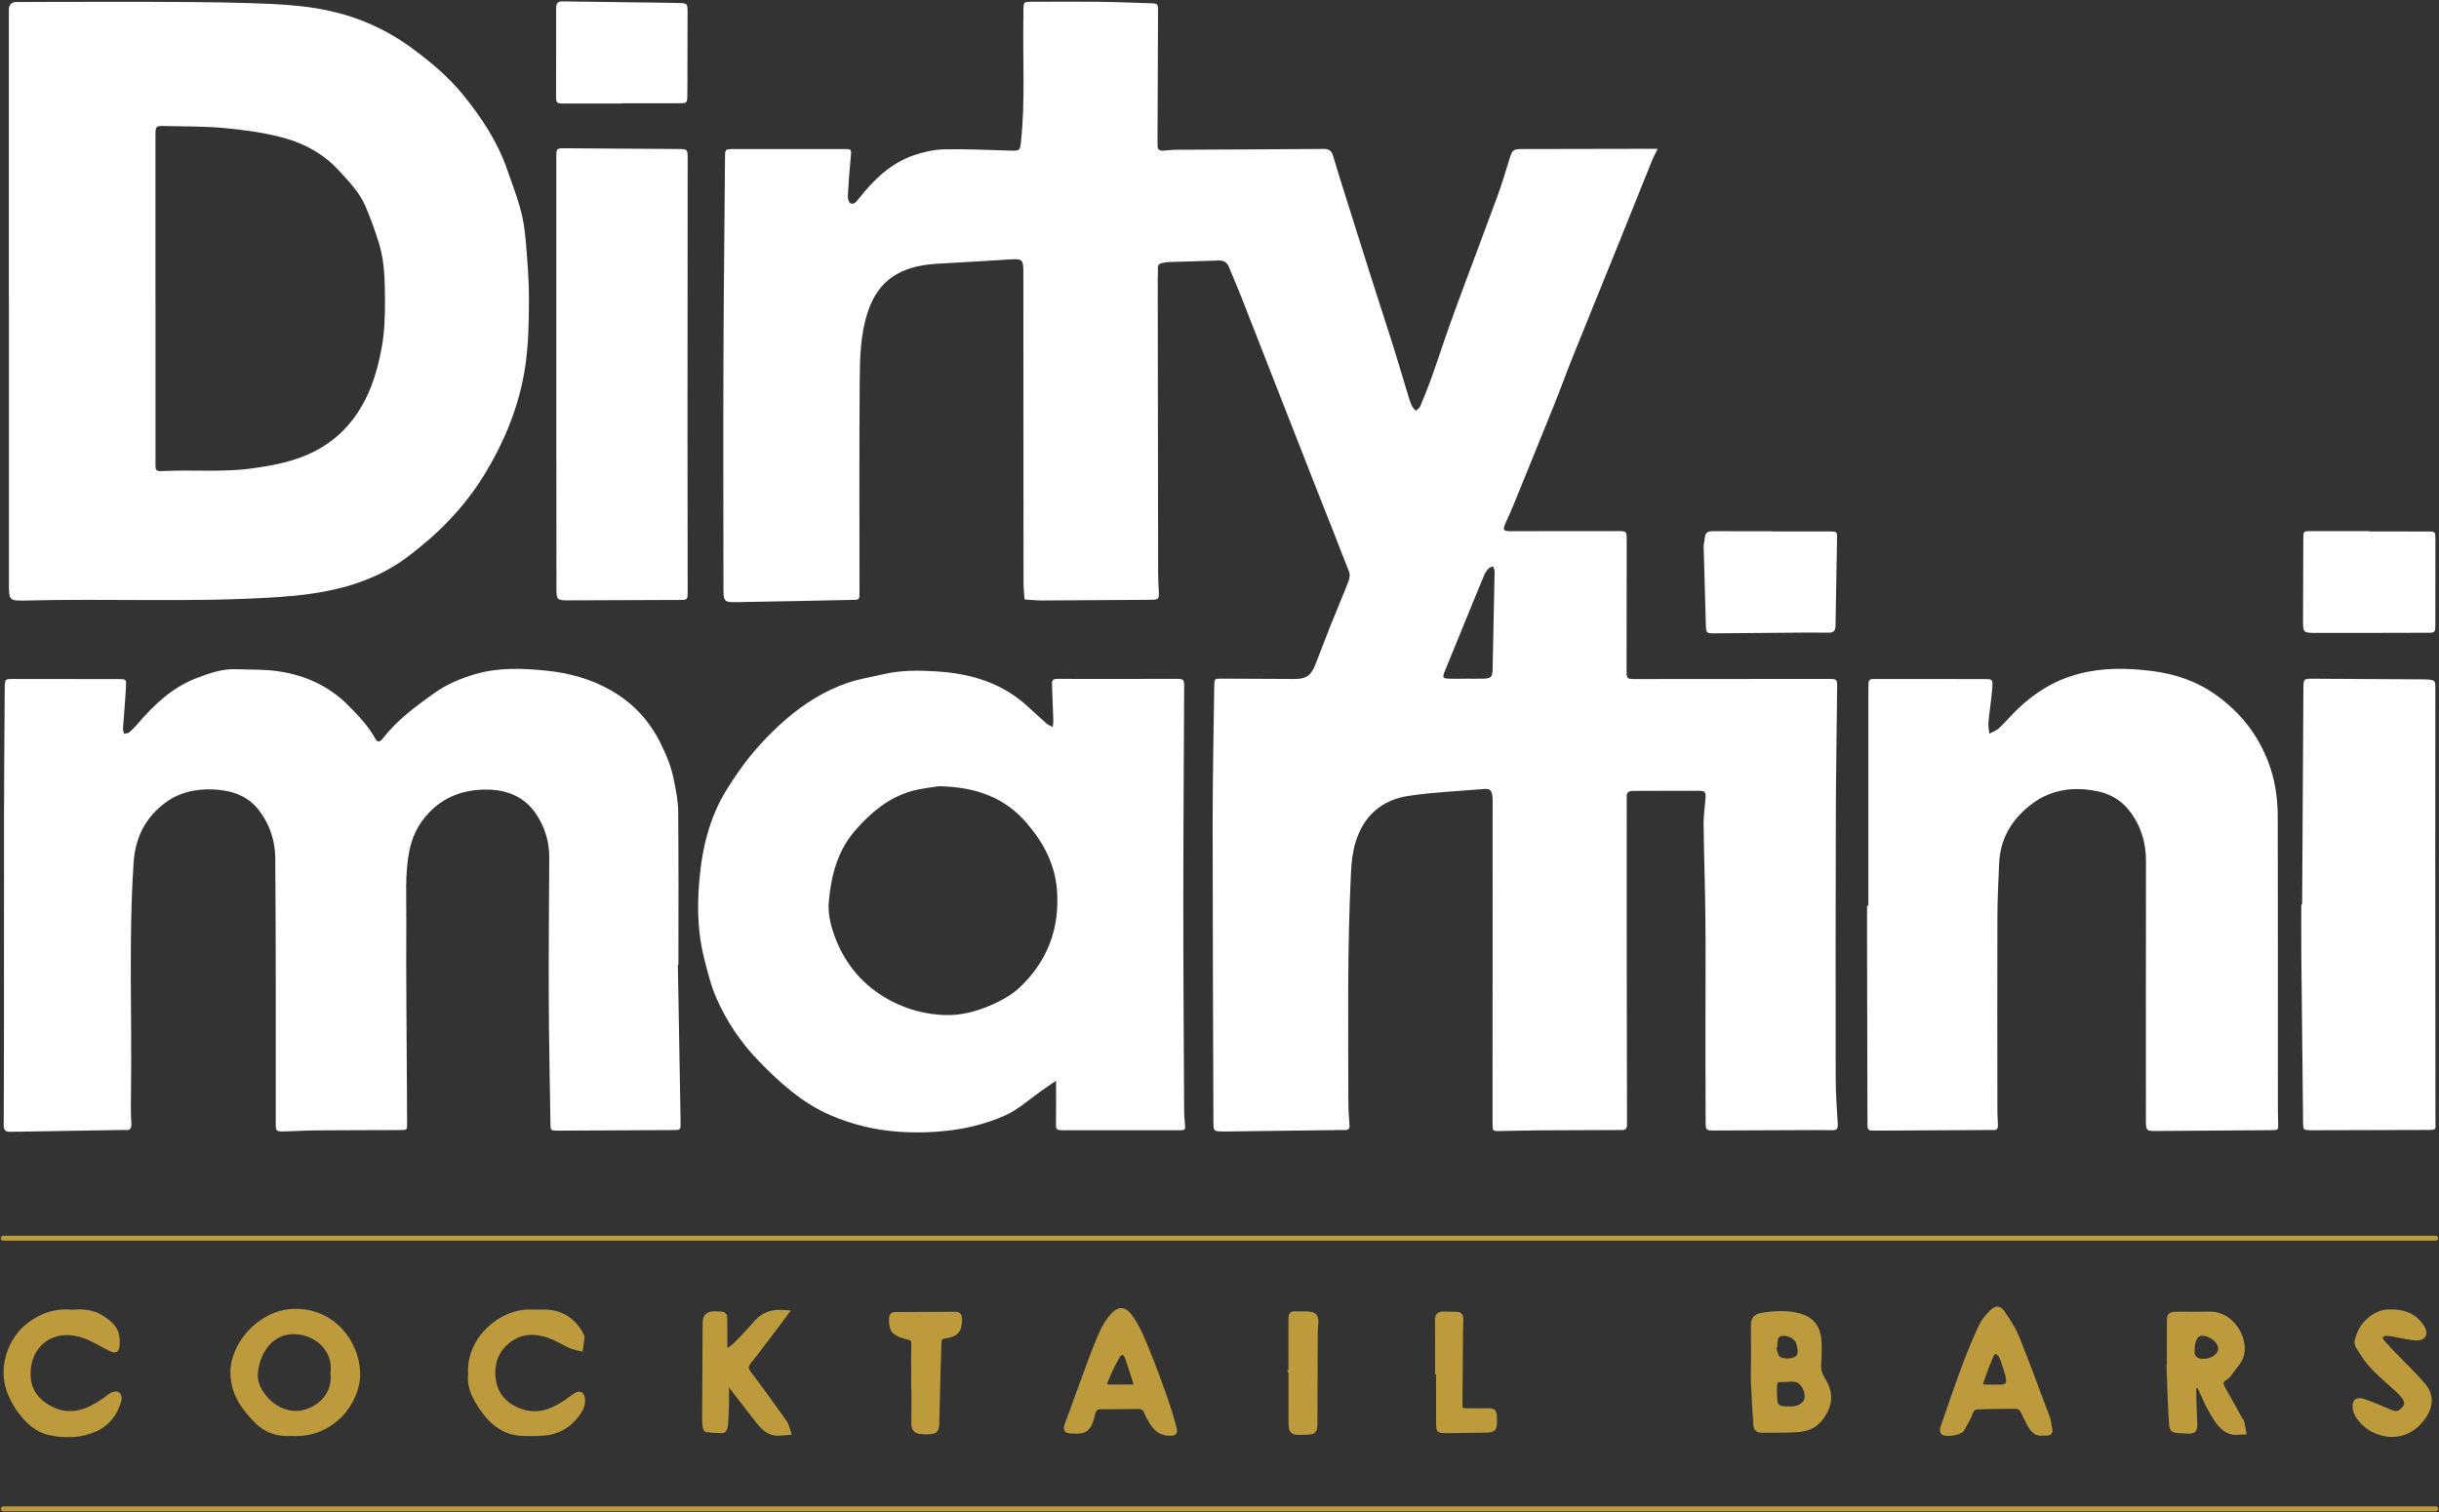 <?xml version="1.0" encoding="utf-8"?>
<svg xmlns="http://www.w3.org/2000/svg" fill="none" height="922" viewBox="0 0 1487 922" width="1487">
<rect x="0" y="0" width="1487" height="922" fill="#333333" stroke="none"/>
<g clip-path="url(#clip0_310_2201)">
<mask height="922" id="mask0_310_2201" maskUnits="userSpaceOnUse" style="mask-type:luminance" width="1487" x="0" y="0">
<path d="M1487 0H0V922H1487V0Z" fill="white"/>
</mask>
<g mask="url(#mask0_310_2201)">
<path d="M1010.63 90.76C1009.37 93.38 1008.04 95.79 1007.02 98.32C999.95 115.8 992.98 133.32 985.92 150.8C976.94 173.03 967.86 195.22 958.92 217.47C955.04 227.12 951.51 236.91 947.63 246.57C939.36 267.14 930.99 287.66 922.62 308.19C921.13 311.85 919.45 315.43 917.86 319.05C916.03 323.23 916.42 323.9 921.14 323.91C932.14 323.94 943.14 323.85 954.14 323.83C964.81 323.81 975.47 323.81 986.14 323.83C991.74 323.84 991.77 323.88 991.76 329.2C991.74 355.53 991.72 381.86 991.68 408.19C991.68 414.01 991.64 414.05 997.42 414.05C1035.58 414.04 1073.75 414 1111.91 413.97C1112.91 413.97 1113.91 413.97 1114.91 413.97C1120.02 414.05 1120.1 414.05 1120.05 419.38C1119.8 445.21 1119.34 471.03 1119.27 496.86C1119.12 550.02 1119.1 603.18 1119.18 656.34C1119.19 665.99 1119.8 675.65 1120.43 685.29C1120.62 688.18 1119.95 689.18 1117.05 689.13C1109.89 689.01 1102.72 689.08 1095.55 689.11C1078.89 689.17 1062.22 689.28 1045.56 689.32C1040.1 689.33 1039.91 689.26 1039.88 683.97C1039.77 663.81 1039.79 643.64 1039.78 623.48C1039.78 602.15 1039.94 580.82 1039.74 559.49C1039.56 540.5 1038.87 521.52 1038.64 502.53C1038.58 497.4 1039.41 492.25 1039.77 487.11C1040.07 482.89 1039.66 482.22 1035.6 482.19C1022.27 482.11 1008.94 482.25 995.61 482.25C992.96 482.25 991.55 483.22 991.75 486.09C991.88 487.91 991.76 489.75 991.76 491.59C991.79 556.25 991.76 620.91 991.95 685.57C991.96 689.43 990.01 689.03 987.66 689.03C971 689.09 954.33 689.12 937.67 689.23C930.01 689.28 922.34 689.57 914.68 689.65C909.93 689.7 909.98 689.62 909.98 684.96C910 619.8 910.01 554.64 910.02 489.48C910.02 488.15 910.02 486.81 909.88 485.49C909.46 481.84 908.34 480.79 904.68 481.1C889.43 482.37 874.08 483.01 858.97 485.26C842.6 487.7 831.47 497.15 826.46 513.52C824.63 519.51 824.01 525.44 823.69 531.59C821.33 578.38 822.01 625.2 822.07 672.01C822.07 676.66 822.37 681.32 822.75 685.96C822.93 688.15 822.23 689.1 820.06 689.01C819.39 688.98 818.73 689.01 818.06 689.02C794.73 689.32 771.41 689.62 748.08 689.92C747.08 689.93 746.08 689.94 745.08 689.92C740.03 689.79 739.81 689.66 739.8 684.4C739.6 623.75 739.31 563.09 739.32 502.44C739.32 474.45 739.94 446.46 740.29 418.46C740.35 413.82 740.37 413.79 745.09 413.81C759.75 413.86 774.42 413.96 789.08 414.01C796.18 414.04 799.17 412.12 801.87 405.43C805.02 397.61 807.89 389.69 811.02 381.86C814.7 372.65 818.61 363.53 822.2 354.29C822.86 352.6 823.12 350.26 822.5 348.63C816.08 331.94 809.41 315.34 802.86 298.69C795.05 278.84 787.29 258.97 779.51 239.1C771.88 219.59 764.29 200.06 756.61 180.57C754.25 174.57 751.64 168.66 749.19 162.69C748.02 159.84 746.01 158.73 742.94 158.84C732.79 159.23 722.63 159.46 712.48 159.79C711.32 159.83 710.17 160.08 709.02 160.25C706.96 160.56 705.72 161.46 705.9 163.85C706.05 165.83 705.84 167.85 705.84 169.85C705.91 229.68 705.98 289.5 706.08 349.33C706.08 352.99 706.3 356.66 706.48 360.31C706.74 365.35 706.46 365.69 701.39 365.73C679.39 365.89 657.4 366.07 635.4 366.15C631.8 366.16 628.2 365.72 624.61 365.48C624.4 362.01 624.02 358.55 624.02 355.08C623.96 292.25 623.94 229.43 623.92 166.6C623.92 157.94 623.48 157.66 614.85 158.24C600.75 159.18 586.63 159.92 572.52 160.74C563.53 161.26 554.77 162.59 546.77 167.15C537.44 172.48 532.07 180.81 528.89 190.73C524.58 204.18 524.25 218.2 524.14 232.08C523.81 274.41 524.01 316.74 524 359.07C524 360.4 523.99 361.74 524 363.07C524.03 364.92 523.19 365.86 521.29 365.76C520.96 365.74 520.62 365.76 520.29 365.78C496.8 366.25 473.32 366.76 449.83 367.16C441.3 367.3 441.08 367 441.07 358.1C441.04 312.1 440.9 266.11 441.07 220.11C441.21 178.79 441.7 137.46 442.03 96.14C442.07 90.94 442.09 90.89 447.34 90.89C469.67 90.86 492 90.85 514.33 90.88C519.38 90.88 519.18 90.93 518.68 95.94C517.9 103.72 517.33 111.52 516.92 119.33C516.84 120.9 517.4 123.4 518.45 123.93C520.35 124.9 521.88 123.33 523.26 121.56C532.43 109.81 542.93 99.49 557.39 94.59C563.28 92.6 569.64 91.17 575.82 91.05C589.46 90.78 603.12 91.47 616.77 91.86C621.46 91.99 621.87 91.64 622.37 87.21C625.24 61.45 623.4 35.6 623.96 9.8C623.98 8.8 623.96 7.8 623.96 6.8C623.99 1.05 623.99 1.08 629.69 1.08C642.85 1.08 656.02 0.93 669.18 1.08C679.84 1.2 690.5 1.65 701.15 1.97C705.94 2.11 706.04 2.22 706.02 7.23C705.92 33.06 705.82 58.89 705.72 84.72C705.72 86.05 705.76 87.39 705.73 88.72C705.67 91.1 706.91 92.01 709.16 91.86C711.98 91.67 714.81 91.32 717.64 91.31C747.47 91.14 777.3 91.07 807.13 90.81C810.46 90.78 811.92 92.17 812.76 95.05C814.34 100.45 816 105.82 817.68 111.19C823.66 130.22 829.63 149.26 835.67 168.27C840.08 182.16 844.66 196 849.04 209.9C852.4 220.6 855.55 231.36 858.82 242.09C859.39 243.97 860 245.86 860.85 247.61C861.37 248.68 862.39 249.52 863.19 250.46C864.1 249.59 865.42 248.88 865.86 247.81C868.35 241.85 870.78 235.86 872.94 229.78C877.52 216.87 881.72 203.83 886.43 190.97C895.11 167.26 904.13 143.67 912.83 119.96C915.61 112.4 917.91 104.65 920.28 96.94C921.97 91.43 922.51 90.89 928.18 90.87C951.01 90.82 973.84 90.78 996.67 90.74C1001.14 90.74 1005.61 90.74 1010.66 90.74L1010.63 90.76ZM893.82 413.86V413.83C897.32 413.83 900.81 413.91 904.31 413.81C908.98 413.68 909.89 412.82 910 408.24C910.46 388.29 910.88 368.34 911.24 348.38C911.26 347.35 910.59 346.31 910.25 345.28C909.3 345.75 908.12 346 907.46 346.74C906.38 347.95 905.42 349.37 904.8 350.86C901.21 359.4 897.73 368 894.22 376.57C889.72 387.56 885.19 398.55 880.74 409.56C879.32 413.08 879.7 413.7 883.34 413.83C886.83 413.96 890.33 413.86 893.83 413.86H893.82Z" fill="white"/>
<path d="M5.41 182.49C5.41 124.17 5.41 65.85 5.41 7.53C5.41 7.03 5.41 6.53 5.41 6.03C5.45 2.857 6.993 1.26 10.04 1.24C16.7 1.2 23.37 1.16 30.03 1.16C55.86 1.15 81.69 1.01 107.51 1.2C127 1.34 146.51 1.49 165.97 2.43C177.86 3.01 189.89 4.12 201.46 6.73C219.63 10.83 236.42 18.45 251.58 29.67C262.85 38.02 273.51 46.94 282.33 57.82C293.43 71.51 303.16 86.08 309.03 102.9C311.91 111.14 315.07 119.32 317.37 127.73C319.07 133.93 319.99 140.42 320.53 146.85C321.52 158.78 322.53 170.76 322.49 182.72C322.44 196.17 322.24 209.77 320.29 223.04C316.73 247.18 307.66 269.39 294.76 290.27C282.49 310.12 266.38 326.16 248 339.91C236.46 348.55 223.16 354.39 209.08 358.14C195.86 361.65 182.4 363.23 168.77 364.12C118 367.43 67.16 364.88 16.37 366.16C5.48 366.44 5.44 366.28 5.44 355.47C5.43 297.82 5.44 240.16 5.44 182.51H5.42L5.41 182.49ZM94.77 181.89H94.8C94.8 215.38 94.8 248.87 94.8 282.36C94.8 287.19 94.83 287.43 99.92 287.19C117.83 286.35 135.75 288.08 153.72 285.59C167.16 283.73 180.11 281.27 192.18 275C200.85 270.5 208.27 264.41 214.31 256.8C224.63 243.81 229.69 228.41 232.63 212.47C234.43 202.72 234.81 192.59 234.71 182.65C234.6 171.23 234.51 159.65 231.12 148.57C228.77 140.89 226.02 133.29 222.88 125.9C219.27 117.4 212.89 110.86 206.71 104.09C197.52 94.03 186.07 87.7 173.46 84.2C161.73 80.94 149.44 79.32 137.29 78.13C125.23 76.95 113.03 77.15 100.88 76.85C94.84 76.7 94.78 76.81 94.78 82.91C94.76 115.9 94.78 148.89 94.78 181.88L94.77 181.89Z" fill="white"/>
<path d="M413.28 588.3C413.84 620.28 414.42 652.26 414.95 684.24C415.03 688.98 414.94 689.03 410.48 689.06C387.15 689.2 363.82 689.32 340.5 689.41C335.77 689.43 335.66 689.34 335.6 685.3C335.21 659.65 334.67 634 334.57 608.35C334.45 579.86 334.74 551.36 334.87 522.87C334.91 513.11 332.14 504.13 326.72 496.13C319.7 485.79 309.09 481.61 297.17 481.45C283.45 481.27 271.04 485.42 261.31 495.76C255.13 502.32 251.33 509.93 249.56 518.85C246.78 532.9 247.82 547.07 247.73 561.17C247.52 594.99 247.93 628.81 248.08 662.62C248.11 669.94 248.11 677.27 248.2 684.59C248.26 688.98 248.32 689.03 243.84 689.05C226.68 689.13 209.51 689.12 192.35 689.26C185.86 689.31 179.37 689.79 172.87 689.88C168.31 689.94 168.12 689.55 168.12 685.13C168.09 631.14 168.26 577.15 167.82 523.16C167.74 512.74 164.49 502.6 157.87 494.03C150.9 485.01 140.96 481.87 130.27 481.37C120.04 480.9 109.96 482.84 101.45 488.97C88.89 498.01 82.5 510.34 81.46 526.03C78.39 572.48 80.5 618.96 79.87 665.42C79.78 671.92 79.68 678.43 80.09 684.91C80.31 688.45 79.02 689.36 75.92 689.02C75.1 688.93 74.25 689 73.42 689.02C52.93 689.36 32.44 689.7 11.95 690.04C9.95 690.07 7.95 690.06 5.95 690.1C3.18 690.16 2.26 688.83 2.27 686.08C2.39 664.76 2.41 643.45 2.42 622.13C2.44 579.14 2.39 536.16 2.46 493.17C2.5 468.68 2.74 444.18 2.89 419.69C2.93 414.03 2.94 413.99 8.3 414C29.63 414 50.96 414.03 72.29 414.07C76.75 414.07 77.06 414.17 76.83 418.46C76.37 427.09 75.58 435.69 75.01 444.31C74.94 445.32 75.42 446.38 75.65 447.41C76.71 447.15 78.04 447.2 78.78 446.57C80.67 444.96 82.39 443.14 84.01 441.25C94.14 429.38 105.38 418.94 120.27 413.3C127.87 410.42 135.56 407.73 143.88 408.04C152.51 408.37 161.25 408.07 169.75 409.32C186.01 411.71 200.55 418.26 212.32 430.1C218.52 436.33 224.59 442.67 228.86 450.48C230.13 452.81 231.68 452.43 233.11 450.58C241.86 439.28 253.17 430.88 264.66 422.7C272.3 417.26 280.79 413.66 289.78 411.04C303.97 406.9 318.37 407.45 332.79 408.9C346.92 410.31 360.45 413.98 372.84 421.15C385.78 428.64 395.6 439.03 402.38 452.47C406.05 459.75 409.15 467.17 410.74 475.11C412.04 481.6 413.42 488.22 413.48 494.79C413.76 525.95 413.609 557.11 413.609 588.27C413.509 588.27 413.41 588.27 413.31 588.27L413.28 588.3Z" fill="white"/>
<path d="M643.82 658.95C640.14 661.51 636.93 663.71 633.76 665.96C626.63 671.02 620.2 677.02 611.95 680.53C602.27 684.64 592.32 687.43 581.93 688.89C570.67 690.48 559.39 690.87 548.06 690.09C533.73 689.1 520.09 685.87 506.73 680.18C488.96 672.61 475.33 660.09 462.28 646.63C451.58 635.6 443.1 622.88 436.9 608.91C433.44 601.13 431.4 592.65 429.31 584.35C424.78 566.4 424.9 548.23 427.1 529.93C428.61 517.35 431.54 505.11 436.59 493.64C440.29 485.24 445.49 477.39 450.77 469.82C458.85 458.26 468.43 447.94 479.1 438.67C490.35 428.9 502.85 421.11 516.95 416.31C523.95 413.93 531.38 412.8 538.61 411.09C549.25 408.57 560.1 408.7 570.85 409.37C590.75 410.61 609.42 415.77 624.88 429.28C629.36 433.2 633.66 437.33 638.13 441.25C639.17 442.16 640.61 442.61 641.86 443.28C641.98 441.94 642.23 440.59 642.19 439.26C641.95 431.78 641.65 424.29 641.35 416.81C641.24 414.18 642.91 413.92 644.95 413.94C650.28 413.99 655.61 413.98 660.94 413.98C679.43 413.98 697.93 413.94 716.42 413.95C721.92 413.95 721.97 414.01 721.95 419.47C721.78 463.62 721.44 507.77 721.43 551.92C721.43 593.73 721.74 635.54 721.94 677.35C721.95 679.84 722.18 682.34 722.39 684.83C722.76 689.09 722.79 689.18 718.34 689.19C695.18 689.22 672.02 689.22 648.87 689.17C643.65 689.16 643.72 688.96 643.81 683.75C643.94 675.81 643.84 667.86 643.84 658.97L643.82 658.95ZM572.57 479.39C568.74 480.05 561.7 480.59 555.08 482.56C541.54 486.59 531.18 495.28 521.85 505.82C510.54 518.58 506.72 533.95 505.28 549.97C504.67 556.8 506.43 564.31 508.85 570.86C514.17 585.26 523.09 597.32 536.06 606C548.17 614.1 561.58 618.39 576.09 618.93C586.19 619.3 595.85 616.59 604.93 612.58C610.91 609.94 616.96 606.55 621.66 602.1C638.5 586.19 646.1 566.48 644.44 543.12C643.29 526.91 636.06 513.56 625.84 501.73C612.75 486.57 595.55 479.86 572.56 479.4L572.57 479.39Z" fill="white"/>
<path d="M1139.11 552.25C1139.11 508.92 1139.11 465.59 1139.11 422.27C1139.11 420.44 1139.2 418.6 1139.18 416.77C1139.16 414.9 1140.05 414.02 1141.9 414.04C1142.9 414.04 1143.9 414.01 1144.9 414.01C1166.4 414.02 1187.89 414.03 1209.39 414.05C1214.73 414.05 1215.03 414.09 1214.63 419.56C1214.12 426.51 1212.94 433.4 1212.3 440.34C1212.09 442.64 1212.63 445 1212.83 447.34C1214.8 446.28 1217.11 445.57 1218.68 444.09C1222.65 440.36 1226.15 436.14 1230.08 432.38C1240.79 422.12 1252.98 414.6 1267.59 410.81C1282.4 406.97 1297.2 407.27 1312.07 409.15C1326.21 410.93 1339.46 415.44 1351.19 423.85C1365.71 434.26 1376.37 447.59 1382.83 464.37C1387.02 475.26 1388.65 486.54 1388.68 498.04C1388.8 557.7 1388.75 617.36 1388.77 677.02C1388.77 679.68 1388.85 682.35 1388.93 685.01C1389.05 689.01 1389.07 689.01 1384.88 689.12C1384.21 689.14 1383.55 689.12 1382.88 689.13C1360.05 689.3 1337.22 689.46 1314.39 689.63C1308.66 689.67 1308.31 689.33 1308.31 683.44C1308.31 630.61 1308.26 577.79 1308.35 524.96C1308.37 513.42 1305.13 503.1 1298.01 494.07C1293.09 487.83 1286.4 484.04 1278.77 482.46C1264.55 479.53 1250.86 481.18 1238.97 490.07C1227.03 498.99 1219.57 510.79 1218.85 526.09C1218.33 537.23 1217.8 548.37 1217.76 559.52C1217.64 598.35 1217.73 637.18 1217.76 676C1217.76 679.33 1217.89 682.66 1218.08 685.99C1218.2 688.07 1217.52 689.13 1215.3 689.04C1213.3 688.96 1211.3 689.03 1209.3 689.04C1188.3 689.16 1167.31 689.27 1146.31 689.39C1144.64 689.39 1142.98 689.37 1141.31 689.37C1139.17 689.37 1138.55 688.28 1138.55 686.2C1138.51 650.21 1138.4 614.23 1138.31 578.24C1138.29 569.58 1138.31 560.92 1138.31 552.26C1138.57 552.26 1138.84 552.26 1139.1 552.26L1139.11 552.25Z" fill="white"/>
<path d="M1403.56 551.48C1403.81 507.66 1404.06 463.84 1404.33 420.02C1404.37 413.85 1404.43 413.83 1410.31 413.86C1432.47 413.98 1454.63 414.1 1476.79 414.23C1477.79 414.23 1478.79 414.23 1479.79 414.31C1484.54 414.68 1484.77 414.89 1484.77 419.67C1484.77 454.16 1484.71 488.65 1484.72 523.15C1484.73 576.8 1484.78 630.46 1484.83 684.11C1484.83 688.64 1485.86 688.96 1479.98 688.98C1456.98 689.03 1433.99 689.1 1410.99 689.17C1410.32 689.17 1409.66 689.18 1408.99 689.17C1404.27 689.04 1404.17 688.98 1404.13 684.44C1403.76 649.95 1403.38 615.46 1403.06 580.98C1402.97 571.15 1403.05 561.32 1403.05 551.49C1403.22 551.49 1403.39 551.49 1403.55 551.49L1403.56 551.48Z" fill="white"/>
<path d="M339.17 227.16C339.17 183.5 339.17 139.84 339.17 96.18C339.17 90.41 339.2 90.37 344.84 90.4C367.67 90.54 390.49 90.7 413.32 90.85C419.24 90.89 419.26 90.9 419.25 97.12C419.22 151.11 419.16 205.1 419.15 259.09C419.15 292.58 419.22 326.08 419.25 359.57C419.25 360.74 419.23 361.9 419.21 363.07C419.18 364.88 418.33 365.84 416.45 365.81C414.95 365.78 413.45 365.83 411.95 365.83C390.29 365.91 368.62 365.96 346.96 366.07C339.64 366.11 339.25 365.91 339.24 358.62C339.19 323.29 339.19 287.97 339.17 252.64C339.17 244.14 339.17 235.64 339.17 227.14H339.16L339.17 227.16Z" fill="white"/>
<path d="M1444.48 324.06C1456.3 324.06 1468.12 324.04 1479.95 324.07C1484.74 324.08 1484.79 324.13 1484.8 328.62C1484.82 346.1 1484.8 363.59 1484.77 381.07C1484.77 385.48 1484.48 385.81 1480.47 385.82C1457.67 385.88 1434.87 385.95 1412.07 385.91C1404.12 385.9 1404.08 385.76 1404.1 377.99C1404.13 361.51 1404.19 345.02 1404.27 328.54C1404.29 323.91 1404.34 323.86 1409.02 323.85C1420.84 323.82 1432.66 323.85 1444.49 323.85V324.07L1444.48 324.06Z" fill="white"/>
<path d="M1080.5 324.03C1092.17 324.03 1103.83 324 1115.5 324.05C1119.93 324.07 1120.07 324.15 1120 328.52C1119.72 346.18 1119.31 363.84 1119.08 381.49C1119.04 384.45 1117.95 385.81 1115 385.76C1110.67 385.7 1106.34 385.66 1102 385.69C1083.34 385.83 1064.67 386.02 1046.01 386.17C1040.06 386.22 1040.15 386.17 1039.99 380.11C1039.58 364.46 1039.06 348.81 1038.68 333.16C1038.64 331.37 1039.29 329.58 1039.42 327.78C1039.67 324.5 1041.57 323.84 1044.51 323.87C1056.51 323.99 1068.51 323.92 1080.51 323.92V324.03H1080.5Z" fill="white"/>
<path d="M378.96 63.13C367.46 63.13 355.97 63.15 344.47 63.12C339.13 63.1 339.03 63.06 339.02 57.94C339.01 40.28 339.14 22.62 339.07 4.96C339.06 1.95 340.01 0.8 343.07 0.85C364.38 1.19 385.7 1.43 407.01 1.7C409.01 1.73 411.01 1.8 413.01 1.83C419.17 1.94 419.2 1.94 419.19 7.9C419.19 18.9 419.15 29.89 419.12 40.89C419.11 46.72 419.15 52.55 419.04 58.38C418.96 62.7 418.75 62.93 414.45 62.95C402.62 63.01 390.79 62.97 378.96 62.97C378.96 63.02 378.96 63.06 378.96 63.11V63.13Z" fill="white"/>
<path d="M2 755H1485M2 920H1485" stroke="#BD9A3C" stroke-linecap="round" stroke-width="3"/>
<path d="M177.79 874.09C170.12 874.62 162.74 872.69 156.65 866.58C148.65 858.55 142.41 849.89 141.98 837.85C141.33 819.65 158.96 800.31 178.62 799.6C203.58 798.7 217.57 819.39 218.07 836.81C218.59 854.84 202.34 875.65 177.78 874.08L177.79 874.09ZM202.99 837.17C204.92 822.13 192.2 812.14 179.32 811.99C164.14 811.8 156.29 825.94 155.68 838.11C155.18 847.94 166.32 861.88 180.46 861.82C190.75 861.77 204.83 852.93 202.99 837.18V837.17Z" fill="#BD9A3C"/>
<path d="M1069.02 834C1069.02 825.85 1069.13 817.7 1068.98 809.55C1068.89 804.54 1069.53 802.6 1075.82 801.72C1083.67 800.63 1091.8 800.24 1099.46 803.17C1105.19 805.36 1108.22 810.2 1108.85 816.04C1109.41 821.12 1109.17 826.32 1108.85 831.44C1108.63 834.92 1109.28 837.81 1111.15 840.8C1116.69 849.67 1116.14 856.75 1109.79 865.05C1106.16 869.79 1100.91 871.43 1095.44 871.8C1088.32 872.29 1081.14 871.98 1073.99 872.09C1071.31 872.13 1070.54 870.54 1070.41 868.31C1069.92 860.2 1069.41 852.08 1069.02 843.97C1068.86 840.65 1068.99 837.32 1068.99 833.99H1069.03L1069.02 834ZM1081.87 849.31C1082 858.29 1082.94 859.19 1091.89 859.04C1092.39 859.04 1092.88 859.06 1093.38 859.02C1097.16 858.74 1100.67 856.34 1101.48 853.49C1102.48 849.99 1100.75 845.16 1098.03 842.83C1094.52 839.81 1090.45 841.32 1086.63 841.2C1082.72 841.08 1082.1 841.94 1081.87 845.84C1081.8 846.99 1081.86 848.16 1081.86 849.31H1081.87ZM1082.08 821.69C1081.88 821.75 1081.68 821.82 1081.48 821.88C1082.17 823.95 1082.33 826.5 1083.67 827.97C1085.92 830.46 1093.34 830.4 1095.82 828.09C1098.52 825.58 1097.28 822.11 1096.69 819.26C1095.84 815.18 1090.21 812.32 1085.93 813.13C1083.04 813.67 1082.09 815.67 1082.08 821.2C1082.08 821.37 1082.08 821.53 1082.08 821.7V821.69Z" fill="#BD9A3C"/>
<path d="M1322.59 833.72C1322.59 824.74 1322.54 815.75 1322.61 806.77C1322.65 801.43 1322.74 801.37 1327.82 801.32C1334.31 801.26 1340.8 801.43 1347.29 801.27C1360.01 800.96 1369.21 815.29 1366.68 826.01C1365.76 829.9 1362.32 833.22 1359.89 836.71C1358.96 838.05 1357.83 839.46 1356.45 840.24C1353.06 842.15 1354.07 844.49 1355.42 846.94C1358.84 853.13 1362.3 859.29 1365.76 865.46C1366.08 866.04 1366.64 866.54 1366.78 867.14C1367.25 869.13 1367.57 871.16 1367.95 873.17C1365.55 873.21 1363.02 873.77 1360.78 873.18C1354.41 871.51 1351.61 865.83 1348.51 860.84C1346.02 856.81 1344.32 852.3 1342.25 848C1341.84 847.14 1341.51 846.17 1340.88 845.5C1340.36 844.95 1339.13 844.31 1338.79 844.54C1338.12 845 1337.47 846.05 1337.48 846.85C1337.54 852.67 1337.65 858.5 1337.97 864.31C1338.46 873.02 1338.54 873.02 1329.83 872.45C1324.5 872.1 1324.15 872.12 1323.8 866.62C1323.11 855.67 1322.84 844.7 1322.4 833.73C1322.46 833.73 1322.52 833.73 1322.58 833.72H1322.59ZM1343.47 830.09C1349.05 830.04 1354.02 826.3 1353.87 822.28C1353.69 817.62 1348.33 813.38 1343.25 812.98C1338.79 812.63 1336.75 816.38 1336.46 823.13C1336.25 827.98 1338.71 830.13 1343.48 830.08L1343.47 830.09Z" fill="#BD9A3C"/>
<path d="M1245.3 873.87C1240.96 874.53 1238.8 871.2 1237.01 867.79C1230.74 855.89 1234.29 857.56 1219.86 857.58C1215.2 857.58 1210.53 857.78 1205.87 857.88C1203.69 857.93 1202.37 858.66 1201.48 861.02C1200.09 864.69 1198.11 868.16 1196.13 871.57C1194.95 873.61 1186.18 874.95 1184.7 873.39C1184.2 872.86 1184.14 871.5 1184.42 870.7C1188.92 857.76 1193.34 844.8 1198.12 831.97C1201.1 823.97 1204.43 816.08 1208.06 808.36C1209.49 805.31 1211.94 802.62 1214.33 800.16C1217.03 797.38 1219 797.53 1221.15 800.83C1224.3 805.66 1227.62 810.54 1229.75 815.84C1236.32 832.2 1242.38 848.78 1248.59 865.29C1249.05 866.51 1249 867.91 1249.3 869.2C1250.38 873.96 1250.37 873.99 1245.31 873.87H1245.3ZM1216.46 845.79C1217.46 845.79 1218.46 845.79 1219.46 845.79C1223.81 845.79 1225.4 843.697 1224.23 839.51C1224.1 839.03 1224.14 838.5 1223.99 838.04C1222.77 834.28 1221.72 830.43 1220.16 826.81C1219.6 825.51 1217.9 824.32 1216.49 823.93C1215.87 823.76 1214.3 825.59 1213.8 826.79C1211.77 831.65 1209.9 836.58 1208.15 841.55C1206.86 845.22 1207.31 845.69 1211.46 845.77C1213.13 845.8 1214.79 845.77 1216.46 845.77V845.79Z" fill="#BD9A3C"/>
<path d="M713.26 873.93C708 873.99 705.21 871.45 702.98 868.24C701.48 866.09 700.14 863.76 699.16 861.33C698.15 858.83 696.6 857.61 693.95 857.63C686.29 857.71 678.62 857.84 670.96 857.8C668.27 857.79 667.05 859.26 666.34 861.49C665.94 862.75 665.77 864.07 665.37 865.33C663.09 872.52 660.28 873.1 652.3 872.5C649.91 872.32 649.78 871 650.51 869.03C655.23 856.18 659.83 843.29 664.6 830.46C666.95 824.15 669.36 817.84 672.18 811.74C673.76 808.32 675.86 804.97 678.41 802.21C681.44 798.93 684.67 797.22 688.57 802.34C693.66 809.04 696.57 816.74 699.68 824.34C703.42 833.48 706.8 842.78 710.11 852.09C712.15 857.83 713.9 863.69 715.55 869.57C716.7 873.65 716.31 873.98 713.26 873.93ZM683.23 845.71V845.73C685.56 845.73 687.89 845.76 690.22 845.73C692.09 845.7 693.03 844.98 692.33 842.91C690.67 837.92 689.18 832.87 687.43 827.92C686.08 824.1 683.29 823.54 681.26 826.99C678.37 831.91 676.08 837.19 673.77 842.43C672.91 844.38 674.13 845.64 676.23 845.71C678.56 845.79 680.89 845.73 683.22 845.73L683.23 845.71Z" fill="#BD9A3C"/>
<path d="M286.88 838.06C285.42 816.19 306 799.36 323.45 799.98C326.61 800.09 329.78 799.88 332.94 800.02C342.74 800.45 349.74 805.33 354.33 813.84C354.63 814.4 354.91 815.12 354.85 815.72C354.63 817.93 354.26 820.12 353.94 822.32C351.94 821.78 349.83 821.49 347.96 820.66C343.16 818.52 338.65 815.5 333.68 814C326.96 811.97 319.91 811.48 313.37 815.18C304.22 820.35 299.92 828.73 300.52 838.73C301.14 849.2 306.75 856.73 317.25 860.43C327.86 864.17 336.68 860.68 345.21 854.92C347.26 853.54 349.16 851.92 351.29 850.68C353.25 849.54 354.62 849.88 355.07 852.57C355.74 856.59 353.87 859.73 351.72 862.61C346.61 869.47 339.66 873.35 331.09 873.91C326.63 874.2 322.12 874.27 317.66 873.99C308.66 873.43 301.77 868.83 296.32 861.93C294.2 859.25 292.24 856.39 290.58 853.41C287.79 848.4 286.27 843 286.89 838.07L286.88 838.06Z" fill="#BD9A3C"/>
<path d="M44.07 800.09C50.07 799.65 55.85 799.89 61.1 802.98C68.29 807.2 72.04 811.37 71.45 819.45C71.14 823.67 70.58 824 66.64 822.03C61.35 819.37 56.27 816.05 50.7 814.25C29.86 807.52 15.75 822.22 17.23 840.11C17.96 848.92 23.36 855.4 31.71 859.33C43.34 864.81 53.27 860.84 62.91 854.47C64.7 853.29 66.24 851.72 68.09 850.67C69.12 850.09 70.84 849.7 71.7 850.19C72.44 850.61 72.89 852.54 72.61 853.57C70.43 861.62 65.75 867.94 58.12 871.39C49.22 875.42 39.67 875.64 30.3 873.61C22.74 871.98 17.12 866.81 12.57 860.74C4.91 850.52 1.5 839.08 5.2 826.56C8.39 815.78 15.43 807.86 25.75 803.04C31.62 800.3 37.8 799.52 44.07 800.1V800.09Z" fill="#BD9A3C"/>
<path d="M442.96 843.87C442.96 848.3 443.05 852.73 442.94 857.16C442.84 861.32 442.61 865.48 442.24 869.62C442.15 870.59 441.32 872.27 440.8 872.29C437.49 872.37 434.17 872.15 430.87 871.81C430.45 871.77 429.93 870.52 429.84 869.79C429.62 867.98 429.56 866.14 429.57 864.31C429.66 845 429.78 825.69 429.89 806.38C429.91 802.8 431.763 801.027 435.45 801.06C436.12 801.06 436.78 801.09 437.45 801.11C441.86 801.22 441.9 801.22 441.92 805.49C441.96 811.61 441.92 817.74 441.92 824.35C447.32 822.18 450.24 818.05 453.67 814.6C456.35 811.9 458.88 809.05 461.39 806.19C465.98 800.98 471.83 799.58 479.4 800.31C476.67 803.96 474.31 807.17 471.89 810.34C466.8 817.03 461.79 823.79 456.53 830.36C454.33 833.11 454.67 834.96 456.77 837.7C464.25 847.52 471.45 857.57 478.58 867.65C479.73 869.28 480.01 871.52 480.69 873.48C478.91 873.62 477.12 873.75 475.34 873.89C468.31 874.48 464.66 869.56 460.97 864.9C455.36 857.82 449.92 850.61 444.41 843.45C443.92 843.59 443.44 843.74 442.95 843.88L442.96 843.87Z" fill="#BD9A3C"/>
<path d="M1457.7 799.93C1466.54 799.89 1472.84 802.85 1476.9 809.75C1478.94 813.22 1477.69 815.81 1473.64 815.82C1469.92 815.83 1466.19 814.76 1462.47 814.17C1459.88 813.76 1457.27 812.95 1454.7 813.04C1451.5 813.15 1450.22 815.7 1452.26 818.1C1456.18 822.72 1460.57 826.95 1464.76 831.33C1469.07 835.84 1473.71 840.08 1477.6 844.93C1482.04 850.48 1482.21 856.36 1478.25 862.8C1467.34 880.53 1445.75 876.48 1437.52 863.17C1436.76 861.94 1436.18 860.49 1435.95 859.07C1435.22 854.64 1436.93 853.06 1441.15 854.54C1446.41 856.39 1451.59 858.51 1456.69 860.76C1460.82 862.58 1462.87 862.28 1465.83 858.96C1468.27 856.22 1467.17 853.49 1465.42 851.27C1463.39 848.71 1460.8 846.58 1458.37 844.35C1451.91 838.43 1445.03 832.9 1440.44 825.26C1439.02 822.9 1436.53 820.03 1437 817.94C1437.9 813.91 1439.84 809.59 1442.66 806.65C1446.79 802.35 1452.19 799.42 1457.71 799.92L1457.7 799.93Z" fill="#BD9A3C"/>
<path d="M557.05 843.41C557.05 835.59 556.88 827.76 557.14 819.94C557.24 816.98 556.16 815.73 553.51 815.3C552.86 815.19 552.24 814.94 551.6 814.75C544.79 812.8 543.29 810.69 543.55 803.79C543.61 802.04 544.25 801.51 545.95 801.51C558.1 801.51 570.25 801.46 582.39 801.35C584.36 801.33 584.95 802.09 585 803.98C585.21 811.07 583.11 813.78 575.94 814.66C573.34 814.98 572.56 816.22 572.5 818.54C572.32 825.19 572.03 831.84 571.86 838.49C571.6 848.31 571.45 858.12 571.15 867.94C571.03 872.08 570.28 872.78 566.19 873.09C564.71 873.2 563.2 873.07 561.71 872.96C558.57 872.74 557.03 871.29 557.1 867.87C557.27 859.72 557.16 851.56 557.16 843.4H557.06L557.05 843.41Z" fill="#BD9A3C"/>
<path d="M876.45 836.51C876.45 826.03 876.55 815.55 876.39 805.08C876.34 801.95 877.42 801.07 880.43 801.2C892.55 801.73 890.54 799.32 890.49 811.54C890.43 826.01 890.2 840.48 890.15 854.95C890.13 860.14 890.27 860.15 895.44 860.18C899.6 860.21 903.76 860.3 907.91 860.19C910.28 860.13 911 861.03 911.09 863.39C911.42 872.08 911.51 872.04 902.98 872.1C895.83 872.15 888.68 872.33 881.53 872.36C877.16 872.38 877.07 872.3 877.05 867.94C876.99 857.46 877.03 846.98 877.03 836.51C876.84 836.51 876.64 836.51 876.45 836.51Z" fill="#BD9A3C"/>
<path d="M787.04 837C787.04 826.5 787.02 816 787.04 805.5C787.05 801 787.11 800.9 791.31 801.11C794.75 801.28 799.25 800.55 801.28 802.4C802.99 803.96 801.92 808.67 801.91 811.99C801.86 830.65 801.77 849.32 801.68 867.98C801.66 872.61 801.16 873.11 796.55 873.32C787.12 873.77 787.06 873.71 787.06 864.48C787.06 855.31 787.06 846.15 787.06 836.98H787.03L787.04 837Z" fill="#BD9A3C"/>
<path d="M177.79 874.09C170.12 874.62 162.74 872.69 156.65 866.58C148.65 858.55 142.41 849.89 141.98 837.85C141.33 819.65 158.96 800.31 178.62 799.6C203.58 798.7 217.57 819.39 218.07 836.81C218.59 854.84 202.34 875.65 177.78 874.08L177.79 874.09ZM202.99 837.17C204.92 822.13 192.2 812.14 179.32 811.99C164.14 811.8 156.29 825.94 155.68 838.11C155.18 847.94 166.32 861.88 180.46 861.82C190.75 861.77 204.83 852.93 202.99 837.18V837.17Z" stroke="#BD9A3C" stroke-linecap="round" stroke-width="3"/>
<path d="M1069.02 834C1069.02 825.85 1069.13 817.7 1068.98 809.55C1068.89 804.54 1069.53 802.6 1075.82 801.72C1083.67 800.63 1091.8 800.24 1099.46 803.17C1105.19 805.36 1108.22 810.2 1108.85 816.04C1109.41 821.12 1109.17 826.32 1108.85 831.44C1108.63 834.92 1109.28 837.81 1111.15 840.8C1116.69 849.67 1116.14 856.75 1109.79 865.05C1106.16 869.79 1100.91 871.43 1095.44 871.8C1088.32 872.29 1081.14 871.98 1073.99 872.09C1071.31 872.13 1070.54 870.54 1070.41 868.31C1069.92 860.2 1069.41 852.08 1069.02 843.97C1068.86 840.65 1068.99 837.32 1068.99 833.99H1069.03L1069.02 834ZM1081.87 849.31C1082 858.29 1082.94 859.19 1091.89 859.04C1092.39 859.04 1092.88 859.06 1093.38 859.02C1097.16 858.74 1100.67 856.34 1101.48 853.49C1102.48 849.99 1100.75 845.16 1098.03 842.83C1094.52 839.81 1090.45 841.32 1086.63 841.2C1082.72 841.08 1082.1 841.94 1081.87 845.84C1081.8 846.99 1081.86 848.16 1081.86 849.31H1081.87ZM1082.08 821.69C1081.88 821.75 1081.68 821.82 1081.48 821.88C1082.17 823.95 1082.33 826.5 1083.67 827.97C1085.92 830.46 1093.34 830.4 1095.82 828.09C1098.52 825.58 1097.28 822.11 1096.69 819.26C1095.84 815.18 1090.21 812.32 1085.93 813.13C1083.04 813.67 1082.09 815.67 1082.08 821.2C1082.08 821.37 1082.08 821.53 1082.08 821.7V821.69Z" stroke="#BD9A3C" stroke-linecap="round" stroke-width="3"/>
<path d="M1322.59 833.72C1322.59 824.74 1322.54 815.75 1322.61 806.77C1322.65 801.43 1322.74 801.37 1327.82 801.32C1334.31 801.26 1340.8 801.43 1347.29 801.27C1360.01 800.96 1369.21 815.29 1366.68 826.01C1365.76 829.9 1362.32 833.22 1359.89 836.71C1358.96 838.05 1357.83 839.46 1356.45 840.24C1353.06 842.15 1354.07 844.49 1355.42 846.94C1358.84 853.13 1362.3 859.29 1365.76 865.46C1366.08 866.04 1366.64 866.54 1366.78 867.14C1367.25 869.13 1367.57 871.16 1367.95 873.17C1365.55 873.21 1363.02 873.77 1360.78 873.18C1354.41 871.51 1351.61 865.83 1348.51 860.84C1346.02 856.81 1344.32 852.3 1342.25 848C1341.84 847.14 1341.51 846.17 1340.88 845.5C1340.36 844.95 1339.13 844.31 1338.79 844.54C1338.12 845 1337.47 846.05 1337.48 846.85C1337.54 852.67 1337.65 858.5 1337.97 864.31C1338.46 873.02 1338.54 873.02 1329.83 872.45C1324.5 872.1 1324.15 872.12 1323.8 866.62C1323.11 855.67 1322.84 844.7 1322.4 833.73C1322.46 833.73 1322.52 833.73 1322.58 833.72H1322.59ZM1343.47 830.09C1349.05 830.04 1354.02 826.3 1353.87 822.28C1353.69 817.62 1348.33 813.38 1343.25 812.98C1338.79 812.63 1336.75 816.38 1336.46 823.13C1336.25 827.98 1338.71 830.13 1343.48 830.08L1343.47 830.09Z" stroke="#BD9A3C" stroke-linecap="round" stroke-width="3"/>
<path d="M1245.3 873.87C1240.96 874.53 1238.8 871.2 1237.01 867.79C1230.74 855.89 1234.29 857.56 1219.86 857.58C1215.2 857.58 1210.53 857.78 1205.87 857.88C1203.69 857.93 1202.37 858.66 1201.48 861.02C1200.09 864.69 1198.11 868.16 1196.13 871.57C1194.95 873.61 1186.18 874.95 1184.7 873.39C1184.2 872.86 1184.14 871.5 1184.42 870.7C1188.92 857.76 1193.34 844.8 1198.12 831.97C1201.1 823.97 1204.43 816.08 1208.06 808.36C1209.49 805.31 1211.94 802.62 1214.33 800.16C1217.03 797.38 1219 797.53 1221.15 800.83C1224.3 805.66 1227.62 810.54 1229.75 815.84C1236.32 832.2 1242.38 848.78 1248.59 865.29C1249.05 866.51 1249 867.91 1249.3 869.2C1250.38 873.96 1250.37 873.99 1245.31 873.87H1245.3ZM1216.46 845.79C1217.46 845.79 1218.46 845.79 1219.46 845.79C1223.81 845.79 1225.4 843.697 1224.23 839.51C1224.1 839.03 1224.14 838.5 1223.99 838.04C1222.77 834.28 1221.72 830.43 1220.16 826.81C1219.6 825.51 1217.9 824.32 1216.49 823.93C1215.87 823.76 1214.3 825.59 1213.8 826.79C1211.77 831.65 1209.9 836.58 1208.15 841.55C1206.86 845.22 1207.31 845.69 1211.46 845.77C1213.13 845.8 1214.79 845.77 1216.46 845.77V845.79Z" stroke="#BD9A3C" stroke-linecap="round" stroke-width="3"/>
<path d="M713.26 873.93C708 873.99 705.21 871.45 702.98 868.24C701.48 866.09 700.14 863.76 699.16 861.33C698.15 858.83 696.6 857.61 693.95 857.63C686.29 857.71 678.62 857.84 670.96 857.8C668.27 857.79 667.05 859.26 666.34 861.49C665.94 862.75 665.77 864.07 665.37 865.33C663.09 872.52 660.28 873.1 652.3 872.5C649.91 872.32 649.78 871 650.51 869.03C655.23 856.18 659.83 843.29 664.6 830.46C666.95 824.15 669.36 817.84 672.18 811.74C673.76 808.32 675.86 804.97 678.41 802.21C681.44 798.93 684.67 797.22 688.57 802.34C693.66 809.04 696.57 816.74 699.68 824.34C703.42 833.48 706.8 842.78 710.11 852.09C712.15 857.83 713.9 863.69 715.55 869.57C716.7 873.65 716.31 873.98 713.26 873.93ZM683.23 845.71V845.73C685.56 845.73 687.89 845.76 690.22 845.73C692.09 845.7 693.03 844.98 692.33 842.91C690.67 837.92 689.18 832.87 687.43 827.92C686.08 824.1 683.29 823.54 681.26 826.99C678.37 831.91 676.08 837.19 673.77 842.43C672.91 844.38 674.13 845.64 676.23 845.71C678.56 845.79 680.89 845.73 683.22 845.73L683.23 845.71Z" stroke="#BD9A3C" stroke-linecap="round" stroke-width="3"/>
<path d="M286.88 838.06C285.42 816.19 306 799.36 323.45 799.98C326.61 800.09 329.78 799.88 332.94 800.02C342.74 800.45 349.74 805.33 354.33 813.84C354.63 814.4 354.91 815.12 354.85 815.72C354.63 817.93 354.26 820.12 353.94 822.32C351.94 821.78 349.83 821.49 347.96 820.66C343.16 818.52 338.65 815.5 333.68 814C326.96 811.97 319.91 811.48 313.37 815.18C304.22 820.35 299.92 828.73 300.52 838.73C301.14 849.2 306.75 856.73 317.25 860.43C327.86 864.17 336.68 860.68 345.21 854.92C347.26 853.54 349.16 851.92 351.29 850.68C353.25 849.54 354.62 849.88 355.07 852.57C355.74 856.59 353.87 859.73 351.72 862.61C346.61 869.47 339.66 873.35 331.09 873.91C326.63 874.2 322.12 874.27 317.66 873.99C308.66 873.43 301.77 868.83 296.32 861.93C294.2 859.25 292.24 856.39 290.58 853.41C287.79 848.4 286.27 843 286.89 838.07L286.88 838.06Z" stroke="#BD9A3C" stroke-linecap="round" stroke-width="3"/>
<path d="M44.07 800.09C50.07 799.65 55.85 799.89 61.1 802.98C68.29 807.2 72.04 811.37 71.45 819.45C71.14 823.67 70.58 824 66.64 822.03C61.35 819.37 56.27 816.05 50.7 814.25C29.86 807.52 15.75 822.22 17.23 840.11C17.96 848.92 23.36 855.4 31.71 859.33C43.34 864.81 53.27 860.84 62.91 854.47C64.7 853.29 66.24 851.72 68.09 850.67C69.12 850.09 70.84 849.7 71.7 850.19C72.44 850.61 72.89 852.54 72.61 853.57C70.43 861.62 65.75 867.94 58.12 871.39C49.22 875.42 39.67 875.64 30.3 873.61C22.74 871.98 17.12 866.81 12.57 860.74C4.91 850.52 1.5 839.08 5.2 826.56C8.39 815.78 15.43 807.86 25.75 803.04C31.62 800.3 37.8 799.52 44.07 800.1V800.09Z" stroke="#BD9A3C" stroke-linecap="round" stroke-width="3"/>
<path d="M442.96 843.87C442.96 848.3 443.05 852.73 442.94 857.16C442.84 861.32 442.61 865.48 442.24 869.62C442.15 870.59 441.32 872.27 440.8 872.29C437.49 872.37 434.17 872.15 430.87 871.81C430.45 871.77 429.93 870.52 429.84 869.79C429.62 867.98 429.56 866.14 429.57 864.31C429.66 845 429.78 825.69 429.89 806.38C429.91 802.8 431.763 801.027 435.45 801.06C436.12 801.06 436.78 801.09 437.45 801.11C441.86 801.22 441.9 801.22 441.92 805.49C441.96 811.61 441.92 817.74 441.92 824.35C447.32 822.18 450.24 818.05 453.67 814.6C456.35 811.9 458.88 809.05 461.39 806.19C465.98 800.98 471.83 799.58 479.4 800.31C476.67 803.96 474.31 807.17 471.89 810.34C466.8 817.03 461.79 823.79 456.53 830.36C454.33 833.11 454.67 834.96 456.77 837.7C464.25 847.52 471.45 857.57 478.58 867.65C479.73 869.28 480.01 871.52 480.69 873.48C478.91 873.62 477.12 873.75 475.34 873.89C468.31 874.48 464.66 869.56 460.97 864.9C455.36 857.82 449.92 850.61 444.41 843.45C443.92 843.59 443.44 843.74 442.95 843.88L442.96 843.87Z" stroke="#BD9A3C" stroke-linecap="round" stroke-width="3"/>
<path d="M1457.7 799.93C1466.54 799.89 1472.84 802.85 1476.9 809.75C1478.94 813.22 1477.69 815.81 1473.64 815.82C1469.92 815.83 1466.19 814.76 1462.47 814.17C1459.88 813.76 1457.27 812.95 1454.7 813.04C1451.5 813.15 1450.22 815.7 1452.26 818.1C1456.18 822.72 1460.57 826.95 1464.76 831.33C1469.07 835.84 1473.71 840.08 1477.6 844.93C1482.04 850.48 1482.21 856.36 1478.25 862.8C1467.34 880.53 1445.75 876.48 1437.52 863.17C1436.76 861.94 1436.18 860.49 1435.95 859.07C1435.22 854.64 1436.93 853.06 1441.15 854.54C1446.41 856.39 1451.59 858.51 1456.69 860.76C1460.82 862.58 1462.87 862.28 1465.83 858.96C1468.27 856.22 1467.17 853.49 1465.42 851.27C1463.39 848.71 1460.8 846.58 1458.37 844.35C1451.91 838.43 1445.03 832.9 1440.44 825.26C1439.02 822.9 1436.53 820.03 1437 817.94C1437.9 813.91 1439.84 809.59 1442.66 806.65C1446.79 802.35 1452.19 799.42 1457.71 799.92L1457.7 799.93Z" stroke="#BD9A3C" stroke-linecap="round" stroke-width="3"/>
<path d="M557.05 843.41C557.05 835.59 556.88 827.76 557.14 819.94C557.24 816.98 556.16 815.73 553.51 815.3C552.86 815.19 552.24 814.94 551.6 814.75C544.79 812.8 543.29 810.69 543.55 803.79C543.61 802.04 544.25 801.51 545.95 801.51C558.1 801.51 570.25 801.46 582.39 801.35C584.36 801.33 584.95 802.09 585 803.98C585.21 811.07 583.11 813.78 575.94 814.66C573.34 814.98 572.56 816.22 572.5 818.54C572.32 825.19 572.03 831.84 571.86 838.49C571.6 848.31 571.45 858.12 571.15 867.94C571.03 872.08 570.28 872.78 566.19 873.09C564.71 873.2 563.2 873.07 561.71 872.96C558.57 872.74 557.03 871.29 557.1 867.87C557.27 859.72 557.16 851.56 557.16 843.4H557.06L557.05 843.41Z" stroke="#BD9A3C" stroke-linecap="round" stroke-width="3"/>
<path d="M876.45 836.51C876.45 826.03 876.55 815.55 876.39 805.08C876.34 801.95 877.42 801.07 880.43 801.2C892.55 801.73 890.54 799.32 890.49 811.54C890.43 826.01 890.2 840.48 890.15 854.95C890.13 860.14 890.27 860.15 895.44 860.18C899.6 860.21 903.76 860.3 907.91 860.19C910.28 860.13 911 861.03 911.09 863.39C911.42 872.08 911.51 872.04 902.98 872.1C895.83 872.15 888.68 872.33 881.53 872.36C877.16 872.38 877.07 872.3 877.05 867.94C876.99 857.46 877.03 846.98 877.03 836.51C876.84 836.51 876.64 836.51 876.45 836.51Z" stroke="#BD9A3C" stroke-linecap="round" stroke-width="3"/>
<path d="M787.04 837C787.04 826.5 787.02 816 787.04 805.5C787.05 801 787.11 800.9 791.31 801.11C794.75 801.28 799.25 800.55 801.28 802.4C802.99 803.96 801.92 808.67 801.91 811.99C801.86 830.65 801.77 849.32 801.68 867.98C801.66 872.61 801.16 873.11 796.55 873.32C787.12 873.77 787.06 873.71 787.06 864.48C787.06 855.31 787.06 846.15 787.06 836.98H787.03L787.04 837Z" stroke="#BD9A3C" stroke-linecap="round" stroke-width="3"/>
</g>
</g>
<defs>
<clipPath id="clip0_310_2201">
<rect fill="white" height="922" width="1487"/>
</clipPath>
</defs>
</svg>